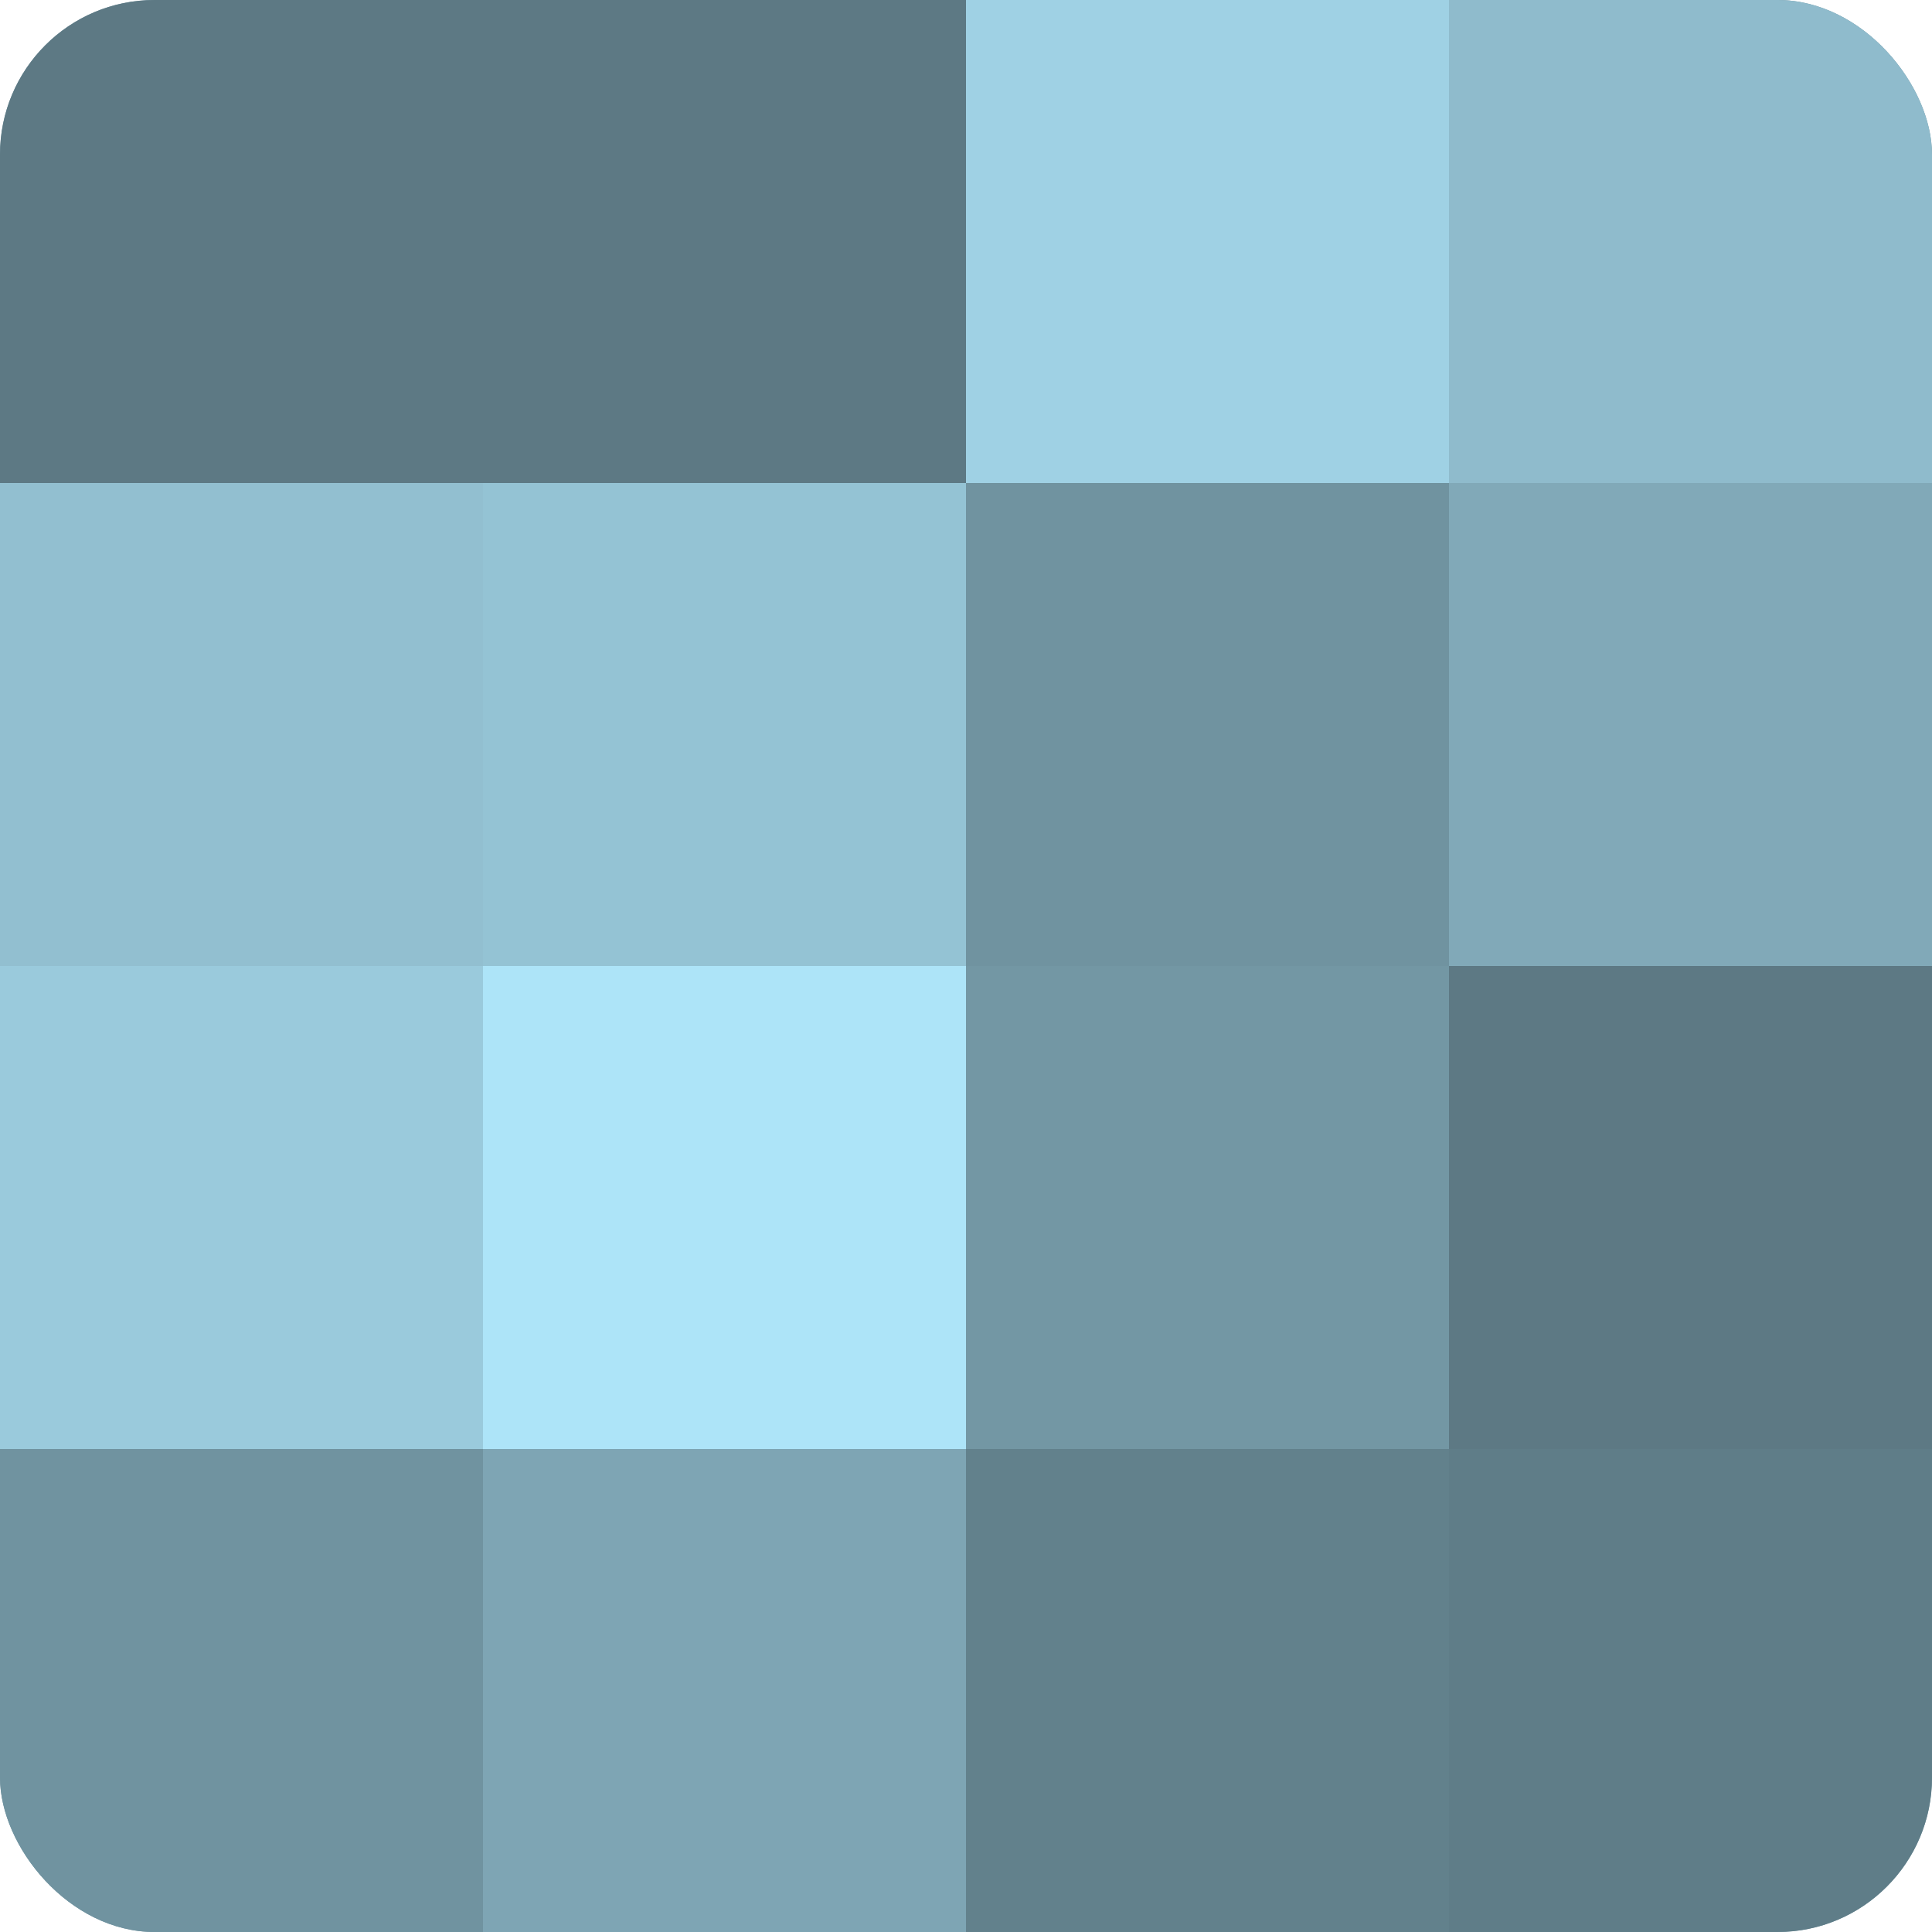 <?xml version="1.0" encoding="UTF-8"?>
<svg xmlns="http://www.w3.org/2000/svg" width="60" height="60" viewBox="0 0 100 100" preserveAspectRatio="xMidYMid meet"><defs><clipPath id="c" width="100" height="100"><rect width="100" height="100" rx="8" ry="8"/></clipPath></defs><g clip-path="url(#c)"><rect width="100" height="100" fill="#7093a0"/><rect width="25" height="25" fill="#5d7984"/><rect y="25" width="25" height="25" fill="#92bfd0"/><rect y="50" width="25" height="25" fill="#9acadc"/><rect y="75" width="25" height="25" fill="#7093a0"/><rect x="25" width="25" height="25" fill="#5d7984"/><rect x="25" y="25" width="25" height="25" fill="#94c3d4"/><rect x="25" y="50" width="25" height="25" fill="#ade4f8"/><rect x="25" y="75" width="25" height="25" fill="#7ea5b4"/><rect x="50" width="25" height="25" fill="#9fd1e4"/><rect x="50" y="25" width="25" height="25" fill="#7093a0"/><rect x="50" y="50" width="25" height="25" fill="#7397a4"/><rect x="50" y="75" width="25" height="25" fill="#62818c"/><rect x="75" width="25" height="25" fill="#8fbbcc"/><rect x="75" y="25" width="25" height="25" fill="#81a9b8"/><rect x="75" y="50" width="25" height="25" fill="#5d7984"/><rect x="75" y="75" width="25" height="25" fill="#5f7d88"/></g></svg>

